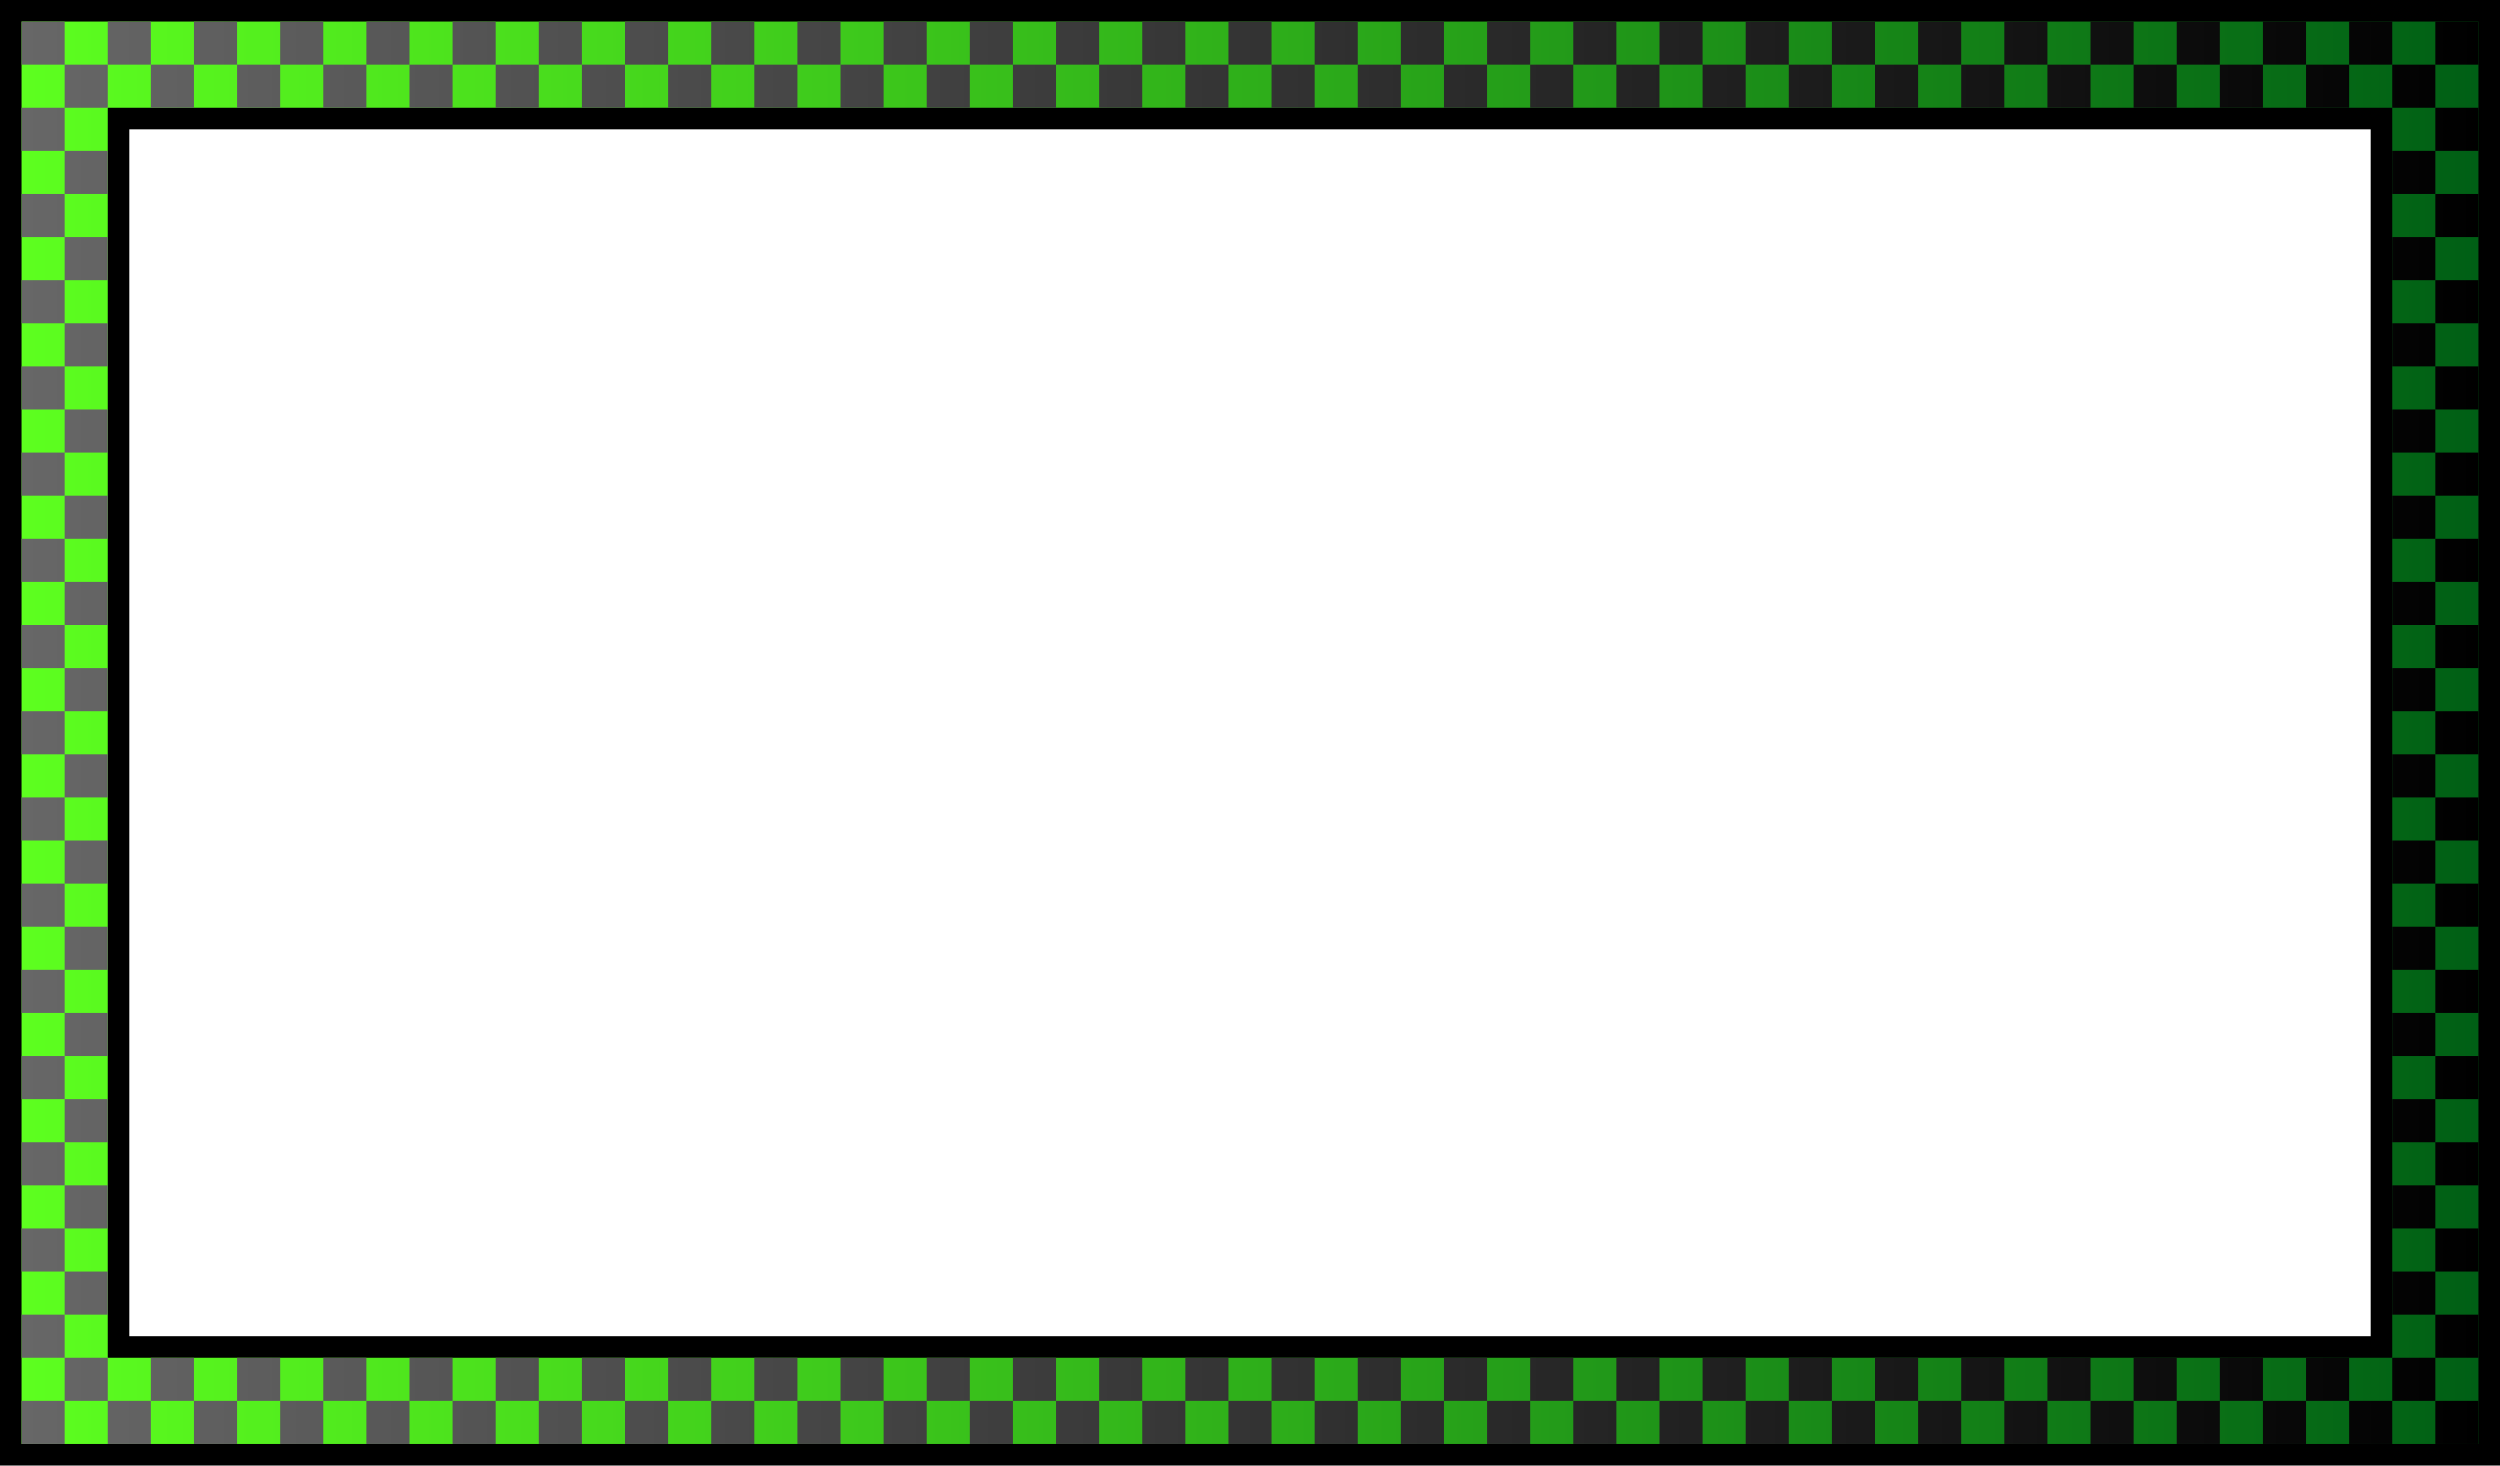 <?xml version="1.0" encoding="UTF-8" standalone="no"?>
<!-- Created with Inkscape (http://www.inkscape.org/) -->
<svg
   xmlns:svg="http://www.w3.org/2000/svg"
   xmlns="http://www.w3.org/2000/svg"
   version="1.0"
   width="522"
   height="306"
   viewBox="0 0 522 306"
   id="Layer_1"
   xml:space="preserve"><defs
   id="defs24" />
<g
   id="g5">
	<path
   d="M 0,0 L 522,0 L 522,306 L 0,306 L 0,0 L 0,0 z M 27,27 L 495,27 L 495,279 L 27,279 L 27,27 L 27,27 z "
   style="fill-rule:evenodd"
   id="path7" />
	<linearGradient
   x1="4.5"
   y1="153"
   x2="517.5"
   y2="153"
   id="XMLID_3_"
   gradientUnits="userSpaceOnUse">
		<stop
   style="stop-color:#5dff1f;stop-opacity:1"
   offset="0"
   id="stop10" />
		<stop
   style="stop-color:#005f15;stop-opacity:1"
   offset="1"
   id="stop12" />
	</linearGradient>
	<path
   d="M 4.5,4.5 L 517.5,4.5 L 517.5,301.5 L 4.5,301.5 L 4.5,4.5 L 4.5,4.5 z M 22.5,22.5 L 499.5,22.5 L 499.5,283.5 L 22.5,283.5 L 22.5,22.5 L 22.5,22.5 z "
   style="fill:url(#XMLID_3_);fill-rule:evenodd"
   id="path14" />
	<linearGradient
   x1="4.5"
   y1="153"
   x2="517.5"
   y2="153"
   id="XMLID_4_"
   gradientUnits="userSpaceOnUse">
		<stop
   style="stop-color:#676767;stop-opacity:1"
   offset="0"
   id="stop17" />
		<stop
   style="stop-color:#000000;stop-opacity:1"
   offset="1"
   id="stop19" />
	</linearGradient>
	<path
   d="M 4.5,4.5 L 13.5,4.5 L 13.5,13.5 L 4.5,13.5 L 4.5,4.5 L 4.5,4.5 z M 22.5,4.5 L 22.5,13.5 L 31.5,13.5 L 31.5,4.5 L 22.5,4.5 L 22.5,4.5 z M 40.5,4.5 L 40.5,13.5 L 49.5,13.5 L 49.5,4.5 L 40.5,4.5 L 40.5,4.5 z M 58.5,4.5 L 58.5,13.5 L 67.5,13.5 L 67.5,4.5 L 58.5,4.5 L 58.5,4.5 z M 76.5,4.5 L 76.5,13.5 L 85.5,13.5 L 85.5,4.5 L 76.5,4.5 L 76.5,4.5 z M 94.5,4.5 L 94.5,13.5 L 103.5,13.5 L 103.5,4.5 L 94.5,4.5 L 94.5,4.5 z M 112.5,4.5 L 112.5,13.5 L 121.5,13.5 L 121.5,4.5 L 112.5,4.5 L 112.5,4.5 z M 130.5,4.5 L 130.5,13.5 L 139.5,13.5 L 139.5,4.5 L 130.5,4.5 L 130.5,4.5 z M 148.5,4.5 L 148.5,13.5 L 157.5,13.5 L 157.5,4.5 L 148.5,4.5 L 148.5,4.5 z M 166.5,4.5 L 166.5,13.5 L 175.5,13.5 L 175.5,4.5 L 166.5,4.5 L 166.5,4.5 z M 184.5,4.5 L 184.5,13.5 L 193.5,13.5 L 193.5,4.5 L 184.5,4.5 L 184.5,4.5 z M 202.5,4.5 L 202.5,13.5 L 211.5,13.5 L 211.5,4.5 L 202.5,4.5 L 202.5,4.5 z M 220.5,4.5 L 220.5,13.5 L 229.5,13.5 L 229.5,4.5 L 220.5,4.5 L 220.5,4.5 z M 238.5,4.5 L 238.5,13.5 L 247.5,13.5 L 247.5,4.5 L 238.5,4.5 L 238.5,4.5 z M 256.5,4.5 L 256.5,13.5 L 265.5,13.5 L 265.5,4.5 L 256.5,4.5 L 256.5,4.5 z M 274.5,4.5 L 274.5,13.5 L 283.5,13.5 L 283.5,4.5 L 274.5,4.5 L 274.5,4.5 z M 292.5,4.5 L 292.5,13.5 L 301.5,13.5 L 301.5,4.5 L 292.5,4.5 L 292.5,4.5 z M 310.5,4.5 L 310.5,13.5 L 319.5,13.5 L 319.5,4.5 L 310.5,4.5 L 310.5,4.5 z M 328.5,4.5 L 328.5,13.5 L 337.5,13.5 L 337.5,4.5 L 328.5,4.5 L 328.5,4.5 z M 346.5,4.5 L 346.5,13.5 L 355.5,13.5 L 355.5,4.5 L 346.5,4.5 L 346.5,4.5 z M 364.5,4.5 L 364.5,13.5 L 373.5,13.5 L 373.5,4.5 L 364.5,4.5 L 364.5,4.5 z M 382.5,4.5 L 382.5,13.5 L 391.5,13.5 L 391.5,4.5 L 382.5,4.5 L 382.5,4.5 z M 400.5,4.5 L 400.5,13.5 L 409.5,13.5 L 409.5,4.5 L 400.5,4.5 L 400.5,4.5 z M 418.5,4.5 L 418.5,13.5 L 427.5,13.5 L 427.5,4.5 L 418.5,4.5 L 418.5,4.5 z M 436.5,4.5 L 436.5,13.5 L 445.5,13.5 L 445.5,4.5 L 436.5,4.5 L 436.5,4.5 z M 454.5,4.5 L 454.5,13.5 L 463.5,13.5 L 463.5,4.5 L 454.5,4.5 L 454.5,4.5 z M 472.5,4.5 L 472.5,13.5 L 481.5,13.5 L 481.5,4.5 L 472.5,4.5 L 472.5,4.5 z M 490.5,4.5 L 490.5,13.5 L 499.5,13.5 L 499.5,4.5 L 490.5,4.5 L 490.5,4.5 z M 508.5,4.5 L 508.5,13.5 L 517.5,13.5 L 517.5,4.5 L 508.5,4.5 L 508.5,4.5 z M 13.5,13.5 L 13.5,22.5 L 22.5,22.5 L 22.5,13.5 L 13.5,13.5 L 13.5,13.5 z M 31.5,13.5 L 31.5,22.5 L 40.5,22.5 L 40.5,13.5 L 31.5,13.5 L 31.5,13.5 z M 49.5,13.5 L 49.5,22.5 L 58.5,22.5 L 58.5,13.5 L 49.5,13.5 L 49.5,13.5 z M 67.5,13.5 L 67.5,22.5 L 76.5,22.5 L 76.5,13.5 L 67.5,13.5 L 67.5,13.5 z M 85.5,13.5 L 85.5,22.5 L 94.5,22.5 L 94.5,13.5 L 85.5,13.5 L 85.5,13.5 z M 103.5,13.5 L 103.5,22.5 L 112.5,22.5 L 112.5,13.5 L 103.5,13.5 L 103.5,13.5 z M 121.5,13.5 L 121.5,22.5 L 130.5,22.5 L 130.5,13.5 L 121.5,13.5 L 121.5,13.5 z M 139.5,13.5 L 139.5,22.5 L 148.5,22.5 L 148.5,13.5 L 139.5,13.5 L 139.5,13.5 z M 157.5,13.5 L 157.5,22.5 L 166.5,22.5 L 166.5,13.5 L 157.5,13.5 L 157.5,13.5 z M 175.5,13.5 L 175.5,22.5 L 184.5,22.5 L 184.5,13.5 L 175.5,13.5 L 175.5,13.5 z M 193.5,13.5 L 193.5,22.5 L 202.5,22.5 L 202.5,13.5 L 193.5,13.5 L 193.5,13.5 z M 211.5,13.5 L 211.5,22.5 L 220.5,22.5 L 220.5,13.5 L 211.5,13.5 L 211.5,13.5 z M 229.5,13.5 L 229.5,22.5 L 238.5,22.5 L 238.5,13.5 L 229.5,13.5 L 229.5,13.5 z M 247.5,13.5 L 247.5,22.5 L 256.5,22.5 L 256.5,13.5 L 247.5,13.5 L 247.5,13.5 z M 265.5,13.5 L 265.5,22.5 L 274.5,22.5 L 274.5,13.5 L 265.5,13.5 L 265.5,13.5 z M 283.5,13.5 L 283.5,22.5 L 292.5,22.5 L 292.5,13.5 L 283.5,13.5 L 283.5,13.5 z M 301.5,13.5 L 301.5,22.5 L 310.5,22.5 L 310.5,13.5 L 301.5,13.5 L 301.5,13.5 z M 319.5,13.5 L 319.5,22.5 L 328.5,22.5 L 328.5,13.5 L 319.5,13.5 L 319.5,13.5 z M 337.5,13.5 L 337.5,22.5 L 346.5,22.5 L 346.5,13.5 L 337.5,13.5 L 337.5,13.5 z M 355.5,13.5 L 355.5,22.5 L 364.5,22.5 L 364.5,13.5 L 355.5,13.5 L 355.5,13.5 z M 373.5,13.5 L 373.5,22.5 L 382.5,22.5 L 382.5,13.5 L 373.5,13.5 L 373.5,13.5 z M 391.5,13.5 L 391.5,22.5 L 400.5,22.5 L 400.5,13.5 L 391.5,13.5 L 391.5,13.5 z M 409.5,13.5 L 409.5,22.5 L 418.5,22.5 L 418.5,13.5 L 409.5,13.5 L 409.5,13.5 z M 427.5,13.5 L 427.5,22.5 L 436.5,22.5 L 436.5,13.5 L 427.5,13.5 L 427.5,13.5 z M 445.5,13.5 L 445.5,22.5 L 454.5,22.5 L 454.5,13.5 L 445.5,13.5 L 445.5,13.5 z M 463.5,13.5 L 463.5,22.5 L 472.5,22.5 L 472.5,13.5 L 463.5,13.5 L 463.5,13.5 z M 481.5,13.5 L 481.5,22.5 L 490.5,22.5 L 490.5,13.5 L 481.5,13.5 L 481.5,13.5 z M 499.5,13.5 L 499.5,22.5 L 508.5,22.5 L 508.5,13.5 L 499.5,13.5 L 499.5,13.5 z M 4.5,22.5 L 4.5,31.5 L 13.5,31.5 L 13.5,22.5 L 4.5,22.5 L 4.5,22.5 z M 4.5,40.5 L 4.5,49.5 L 13.5,49.5 L 13.5,40.5 L 4.5,40.5 L 4.5,40.5 z M 4.5,58.5 L 4.5,67.5 L 13.5,67.5 L 13.5,58.5 L 4.5,58.5 L 4.5,58.5 z M 4.5,76.5 L 4.5,85.5 L 13.5,85.5 L 13.5,76.5 L 4.5,76.5 L 4.5,76.5 z M 4.5,94.5 L 4.5,103.5 L 13.5,103.5 L 13.5,94.5 L 4.5,94.5 L 4.5,94.5 z M 4.5,112.5 L 4.5,121.5 L 13.5,121.5 L 13.5,112.5 L 4.5,112.5 L 4.5,112.5 z M 4.5,130.5 L 4.5,139.5 L 13.5,139.5 L 13.5,130.5 L 4.5,130.5 L 4.5,130.5 z M 4.5,148.5 L 4.5,157.5 L 13.5,157.5 L 13.5,148.5 L 4.5,148.5 L 4.5,148.5 z M 4.5,166.5 L 4.5,175.5 L 13.5,175.5 L 13.5,166.5 L 4.5,166.5 L 4.5,166.5 z M 4.5,184.5 L 4.5,193.5 L 13.5,193.5 L 13.5,184.5 L 4.5,184.5 L 4.5,184.5 z M 4.5,202.5 L 4.5,211.5 L 13.5,211.5 L 13.5,202.5 L 4.5,202.5 L 4.5,202.5 z M 4.5,220.5 L 4.5,229.5 L 13.5,229.5 L 13.5,220.5 L 4.5,220.5 L 4.5,220.5 z M 4.5,238.5 L 4.5,247.5 L 13.5,247.5 L 13.5,238.5 L 4.5,238.5 L 4.5,238.5 z M 4.5,256.5 L 4.5,265.5 L 13.5,265.5 L 13.5,256.5 L 4.5,256.5 L 4.5,256.5 z M 4.5,274.5 L 4.5,283.5 L 13.5,283.5 L 13.5,274.5 L 4.5,274.5 L 4.5,274.5 z M 4.5,292.5 L 4.5,301.5 L 13.5,301.5 L 13.5,292.5 L 4.5,292.5 L 4.5,292.5 z M 13.5,31.5 L 13.5,40.5 L 22.5,40.5 L 22.5,31.5 L 13.5,31.5 L 13.5,31.5 z M 13.5,49.5 L 13.5,58.5 L 22.5,58.5 L 22.5,49.5 L 13.5,49.5 L 13.5,49.5 z M 13.5,67.5 L 13.5,76.5 L 22.5,76.5 L 22.5,67.5 L 13.5,67.5 L 13.5,67.5 z M 13.5,85.5 L 13.5,94.5 L 22.5,94.5 L 22.5,85.5 L 13.5,85.5 L 13.5,85.5 z M 13.5,103.5 L 13.5,112.5 L 22.5,112.5 L 22.5,103.5 L 13.5,103.5 L 13.5,103.5 z M 13.5,121.5 L 13.5,130.5 L 22.5,130.5 L 22.5,121.5 L 13.5,121.5 L 13.5,121.5 z M 13.5,139.5 L 13.5,148.5 L 22.5,148.5 L 22.5,139.5 L 13.5,139.5 L 13.5,139.5 z M 13.5,157.5 L 13.5,166.5 L 22.5,166.5 L 22.5,157.5 L 13.5,157.5 L 13.5,157.5 z M 13.5,175.5 L 13.5,184.5 L 22.5,184.5 L 22.5,175.5 L 13.5,175.5 L 13.5,175.5 z M 13.5,193.5 L 13.5,202.5 L 22.5,202.5 L 22.5,193.5 L 13.5,193.5 L 13.5,193.5 z M 13.5,211.5 L 13.5,220.5 L 22.5,220.5 L 22.5,211.5 L 13.5,211.5 L 13.5,211.5 z M 13.5,229.5 L 13.5,238.5 L 22.5,238.5 L 22.5,229.5 L 13.5,229.5 L 13.5,229.5 z M 13.5,247.5 L 13.5,256.5 L 22.5,256.5 L 22.5,247.5 L 13.5,247.5 L 13.5,247.5 z M 13.5,265.5 L 13.5,274.5 L 22.5,274.5 L 22.5,265.5 L 13.5,265.5 L 13.5,265.5 z M 13.5,283.5 L 13.5,292.5 L 22.5,292.5 L 22.5,283.5 L 13.5,283.5 L 13.5,283.5 z M 22.5,292.5 L 22.5,301.5 L 31.5,301.5 L 31.5,292.5 L 22.5,292.5 L 22.5,292.5 z M 31.5,283.5 L 31.5,292.5 L 40.5,292.5 L 40.5,283.5 L 31.5,283.5 L 31.5,283.5 z M 40.5,292.5 L 40.5,301.5 L 49.5,301.5 L 49.5,292.5 L 40.5,292.5 L 40.5,292.5 z M 49.5,283.5 L 49.5,292.5 L 58.5,292.5 L 58.5,283.5 L 49.5,283.5 L 49.5,283.5 z M 58.5,292.5 L 58.5,301.5 L 67.5,301.5 L 67.5,292.5 L 58.5,292.5 L 58.5,292.5 z M 67.5,283.5 L 67.5,292.5 L 76.5,292.5 L 76.5,283.5 L 67.5,283.5 L 67.5,283.5 z M 76.5,292.5 L 76.5,301.5 L 85.5,301.5 L 85.5,292.5 L 76.5,292.5 L 76.5,292.5 z M 85.5,283.5 L 85.5,292.5 L 94.5,292.5 L 94.5,283.5 L 85.5,283.5 L 85.5,283.5 z M 94.5,292.5 L 94.5,301.5 L 103.5,301.5 L 103.5,292.5 L 94.5,292.5 L 94.5,292.5 z M 103.5,283.5 L 103.5,292.5 L 112.5,292.5 L 112.5,283.5 L 103.5,283.5 L 103.5,283.5 z M 112.5,292.5 L 112.5,301.5 L 121.5,301.5 L 121.5,292.5 L 112.5,292.5 L 112.5,292.5 z M 121.5,283.5 L 121.5,292.5 L 130.5,292.5 L 130.5,283.5 L 121.5,283.5 L 121.5,283.5 z M 130.5,292.5 L 130.5,301.5 L 139.5,301.5 L 139.5,292.5 L 130.5,292.5 L 130.5,292.5 z M 139.5,283.5 L 139.5,292.5 L 148.5,292.5 L 148.5,283.5 L 139.5,283.5 L 139.5,283.5 z M 148.5,292.5 L 148.5,301.5 L 157.5,301.5 L 157.5,292.5 L 148.5,292.5 L 148.5,292.5 z M 157.5,283.5 L 157.5,292.5 L 166.5,292.5 L 166.5,283.5 L 157.5,283.5 L 157.5,283.5 z M 166.5,292.5 L 166.5,301.5 L 175.5,301.5 L 175.5,292.5 L 166.5,292.5 L 166.5,292.5 z M 175.5,283.5 L 175.5,292.5 L 184.5,292.5 L 184.5,283.5 L 175.5,283.5 L 175.5,283.5 z M 184.5,292.5 L 184.5,301.5 L 193.5,301.5 L 193.5,292.5 L 184.5,292.5 L 184.5,292.5 z M 193.5,283.5 L 193.5,292.5 L 202.5,292.5 L 202.5,283.5 L 193.5,283.5 L 193.5,283.5 z M 202.5,292.5 L 202.5,301.5 L 211.5,301.5 L 211.5,292.5 L 202.5,292.5 L 202.5,292.5 z M 211.5,283.5 L 211.5,292.5 L 220.5,292.5 L 220.5,283.5 L 211.5,283.5 L 211.5,283.5 z M 220.5,292.5 L 220.5,301.5 L 229.5,301.5 L 229.5,292.5 L 220.5,292.5 L 220.5,292.5 z M 229.5,283.5 L 229.5,292.5 L 238.5,292.5 L 238.5,283.5 L 229.5,283.5 L 229.5,283.5 z M 238.5,292.5 L 238.5,301.5 L 247.5,301.5 L 247.5,292.5 L 238.5,292.5 L 238.5,292.5 z M 247.5,283.5 L 247.5,292.5 L 256.5,292.5 L 256.5,283.5 L 247.5,283.5 L 247.5,283.5 z M 256.5,292.5 L 256.5,301.5 L 265.5,301.5 L 265.5,292.5 L 256.5,292.5 L 256.5,292.5 z M 265.5,283.5 L 265.5,292.5 L 274.5,292.5 L 274.5,283.5 L 265.5,283.5 L 265.5,283.5 z M 274.5,292.5 L 274.5,301.5 L 283.5,301.5 L 283.5,292.5 L 274.5,292.5 L 274.5,292.5 z M 283.5,283.5 L 283.5,292.5 L 292.5,292.5 L 292.5,283.5 L 283.5,283.5 L 283.5,283.5 z M 292.5,292.5 L 292.5,301.5 L 301.5,301.5 L 301.5,292.5 L 292.5,292.5 L 292.5,292.5 z M 301.5,283.5 L 301.5,292.5 L 310.5,292.5 L 310.5,283.5 L 301.5,283.5 L 301.5,283.5 z M 310.5,292.5 L 310.5,301.5 L 319.5,301.5 L 319.5,292.5 L 310.5,292.5 L 310.5,292.5 z M 319.5,283.5 L 319.5,292.5 L 328.5,292.5 L 328.5,283.5 L 319.5,283.5 L 319.5,283.5 z M 328.5,292.5 L 328.5,301.5 L 337.5,301.5 L 337.5,292.5 L 328.5,292.5 L 328.5,292.5 z M 337.5,283.5 L 337.5,292.5 L 346.5,292.5 L 346.5,283.5 L 337.5,283.5 L 337.5,283.5 z M 346.5,292.5 L 346.5,301.5 L 355.5,301.5 L 355.5,292.5 L 346.5,292.5 L 346.5,292.5 z M 355.5,283.5 L 355.5,292.5 L 364.5,292.5 L 364.5,283.5 L 355.5,283.5 L 355.5,283.5 z M 364.5,292.5 L 364.5,301.5 L 373.5,301.5 L 373.5,292.5 L 364.5,292.5 L 364.5,292.5 z M 373.5,283.5 L 373.5,292.5 L 382.5,292.5 L 382.5,283.5 L 373.5,283.5 L 373.5,283.5 z M 382.5,292.5 L 382.5,301.5 L 391.5,301.5 L 391.5,292.5 L 382.5,292.5 L 382.5,292.5 z M 391.5,283.5 L 391.5,292.5 L 400.5,292.5 L 400.5,283.5 L 391.5,283.5 L 391.5,283.5 z M 400.5,292.5 L 400.5,301.5 L 409.5,301.5 L 409.5,292.5 L 400.5,292.5 L 400.5,292.5 z M 409.5,283.5 L 409.5,292.5 L 418.5,292.5 L 418.5,283.5 L 409.5,283.5 L 409.5,283.5 z M 418.5,292.5 L 418.5,301.5 L 427.5,301.5 L 427.5,292.5 L 418.5,292.5 L 418.5,292.5 z M 427.5,283.5 L 427.5,292.5 L 436.5,292.5 L 436.5,283.5 L 427.5,283.5 L 427.5,283.5 z M 436.5,292.5 L 436.5,301.5 L 445.5,301.5 L 445.5,292.5 L 436.5,292.5 L 436.5,292.5 z M 445.5,283.5 L 445.5,292.5 L 454.5,292.5 L 454.5,283.5 L 445.5,283.5 L 445.5,283.5 z M 454.5,292.5 L 454.5,301.5 L 463.5,301.5 L 463.5,292.5 L 454.5,292.5 L 454.5,292.5 z M 463.5,283.5 L 463.5,292.5 L 472.5,292.5 L 472.5,283.5 L 463.5,283.5 L 463.5,283.5 z M 472.5,292.5 L 472.5,301.5 L 481.5,301.5 L 481.5,292.5 L 472.5,292.5 L 472.5,292.5 z M 481.5,283.5 L 481.5,292.5 L 490.5,292.5 L 490.5,283.5 L 481.5,283.5 L 481.5,283.5 z M 490.5,292.5 L 490.5,301.5 L 499.5,301.5 L 499.5,292.5 L 490.5,292.5 L 490.5,292.5 z M 499.5,283.5 L 499.5,292.5 L 508.5,292.5 L 508.5,283.5 L 499.5,283.5 L 499.5,283.5 z M 508.5,292.5 L 508.5,301.5 L 517.5,301.5 L 517.5,292.5 L 508.5,292.5 L 508.5,292.5 z M 508.5,22.5 L 508.5,31.5 L 517.5,31.5 L 517.5,22.5 L 508.5,22.5 L 508.5,22.5 z M 499.5,31.5 L 499.5,40.5 L 508.5,40.5 L 508.5,31.5 L 499.5,31.5 L 499.5,31.5 z M 508.5,40.5 L 508.5,49.5 L 517.5,49.5 L 517.5,40.5 L 508.5,40.5 L 508.5,40.5 z M 499.5,49.5 L 499.5,58.5 L 508.5,58.5 L 508.5,49.5 L 499.5,49.5 L 499.5,49.5 z M 508.5,58.5 L 508.5,67.5 L 517.5,67.5 L 517.5,58.5 L 508.5,58.5 L 508.5,58.5 z M 499.5,67.5 L 499.5,76.5 L 508.5,76.5 L 508.5,67.5 L 499.5,67.5 L 499.5,67.5 z M 508.5,76.5 L 508.5,85.5 L 517.5,85.5 L 517.5,76.5 L 508.5,76.5 L 508.5,76.5 z M 499.5,85.5 L 499.5,94.5 L 508.5,94.5 L 508.5,85.5 L 499.5,85.5 L 499.5,85.5 z M 508.5,94.5 L 508.5,103.5 L 517.5,103.5 L 517.5,94.5 L 508.5,94.5 L 508.5,94.5 z M 499.5,103.5 L 499.5,112.5 L 508.5,112.5 L 508.5,103.5 L 499.5,103.5 L 499.5,103.5 z M 508.5,112.5 L 508.5,121.5 L 517.5,121.5 L 517.5,112.5 L 508.5,112.5 L 508.5,112.5 z M 499.5,121.5 L 499.5,130.5 L 508.5,130.5 L 508.5,121.5 L 499.5,121.5 L 499.5,121.5 z M 508.5,130.5 L 508.5,139.5 L 517.5,139.5 L 517.5,130.5 L 508.5,130.5 L 508.5,130.5 z M 499.5,139.5 L 499.5,148.5 L 508.5,148.5 L 508.5,139.5 L 499.5,139.5 L 499.5,139.5 z M 508.5,148.5 L 508.5,157.5 L 517.5,157.5 L 517.5,148.5 L 508.5,148.5 L 508.5,148.5 z M 499.5,157.5 L 499.5,166.5 L 508.5,166.5 L 508.5,157.5 L 499.5,157.5 L 499.5,157.5 z M 508.5,166.5 L 508.5,175.5 L 517.5,175.5 L 517.5,166.5 L 508.5,166.5 L 508.5,166.5 z M 499.5,175.5 L 499.5,184.5 L 508.5,184.5 L 508.5,175.5 L 499.5,175.5 L 499.5,175.5 z M 508.5,184.5 L 508.5,193.5 L 517.5,193.5 L 517.5,184.5 L 508.5,184.5 L 508.5,184.5 z M 499.5,193.5 L 499.5,202.5 L 508.5,202.5 L 508.5,193.5 L 499.5,193.5 L 499.5,193.5 z M 508.5,202.5 L 508.5,211.5 L 517.5,211.5 L 517.5,202.5 L 508.5,202.5 L 508.5,202.5 z M 499.5,211.5 L 499.5,220.5 L 508.5,220.5 L 508.5,211.5 L 499.5,211.5 L 499.5,211.5 z M 508.5,220.5 L 508.5,229.5 L 517.5,229.5 L 517.5,220.5 L 508.5,220.5 L 508.5,220.5 z M 499.5,229.5 L 499.5,238.5 L 508.5,238.5 L 508.5,229.5 L 499.5,229.5 L 499.5,229.5 z M 508.5,238.5 L 508.5,247.5 L 517.5,247.5 L 517.5,238.5 L 508.5,238.5 L 508.5,238.5 z M 499.5,247.5 L 499.5,256.5 L 508.5,256.5 L 508.5,247.5 L 499.5,247.5 L 499.5,247.5 z M 508.5,256.5 L 508.5,265.5 L 517.5,265.5 L 517.5,256.5 L 508.5,256.5 L 508.5,256.5 z M 499.5,265.5 L 499.5,274.5 L 508.5,274.5 L 508.5,265.5 L 499.5,265.5 L 499.5,265.5 z M 508.5,274.5 L 508.5,283.5 L 517.5,283.5 L 517.5,274.5 L 508.5,274.5 L 508.5,274.5 z "
   style="fill:url(#XMLID_4_);fill-rule:evenodd"
   id="path21" />
</g>
</svg>
